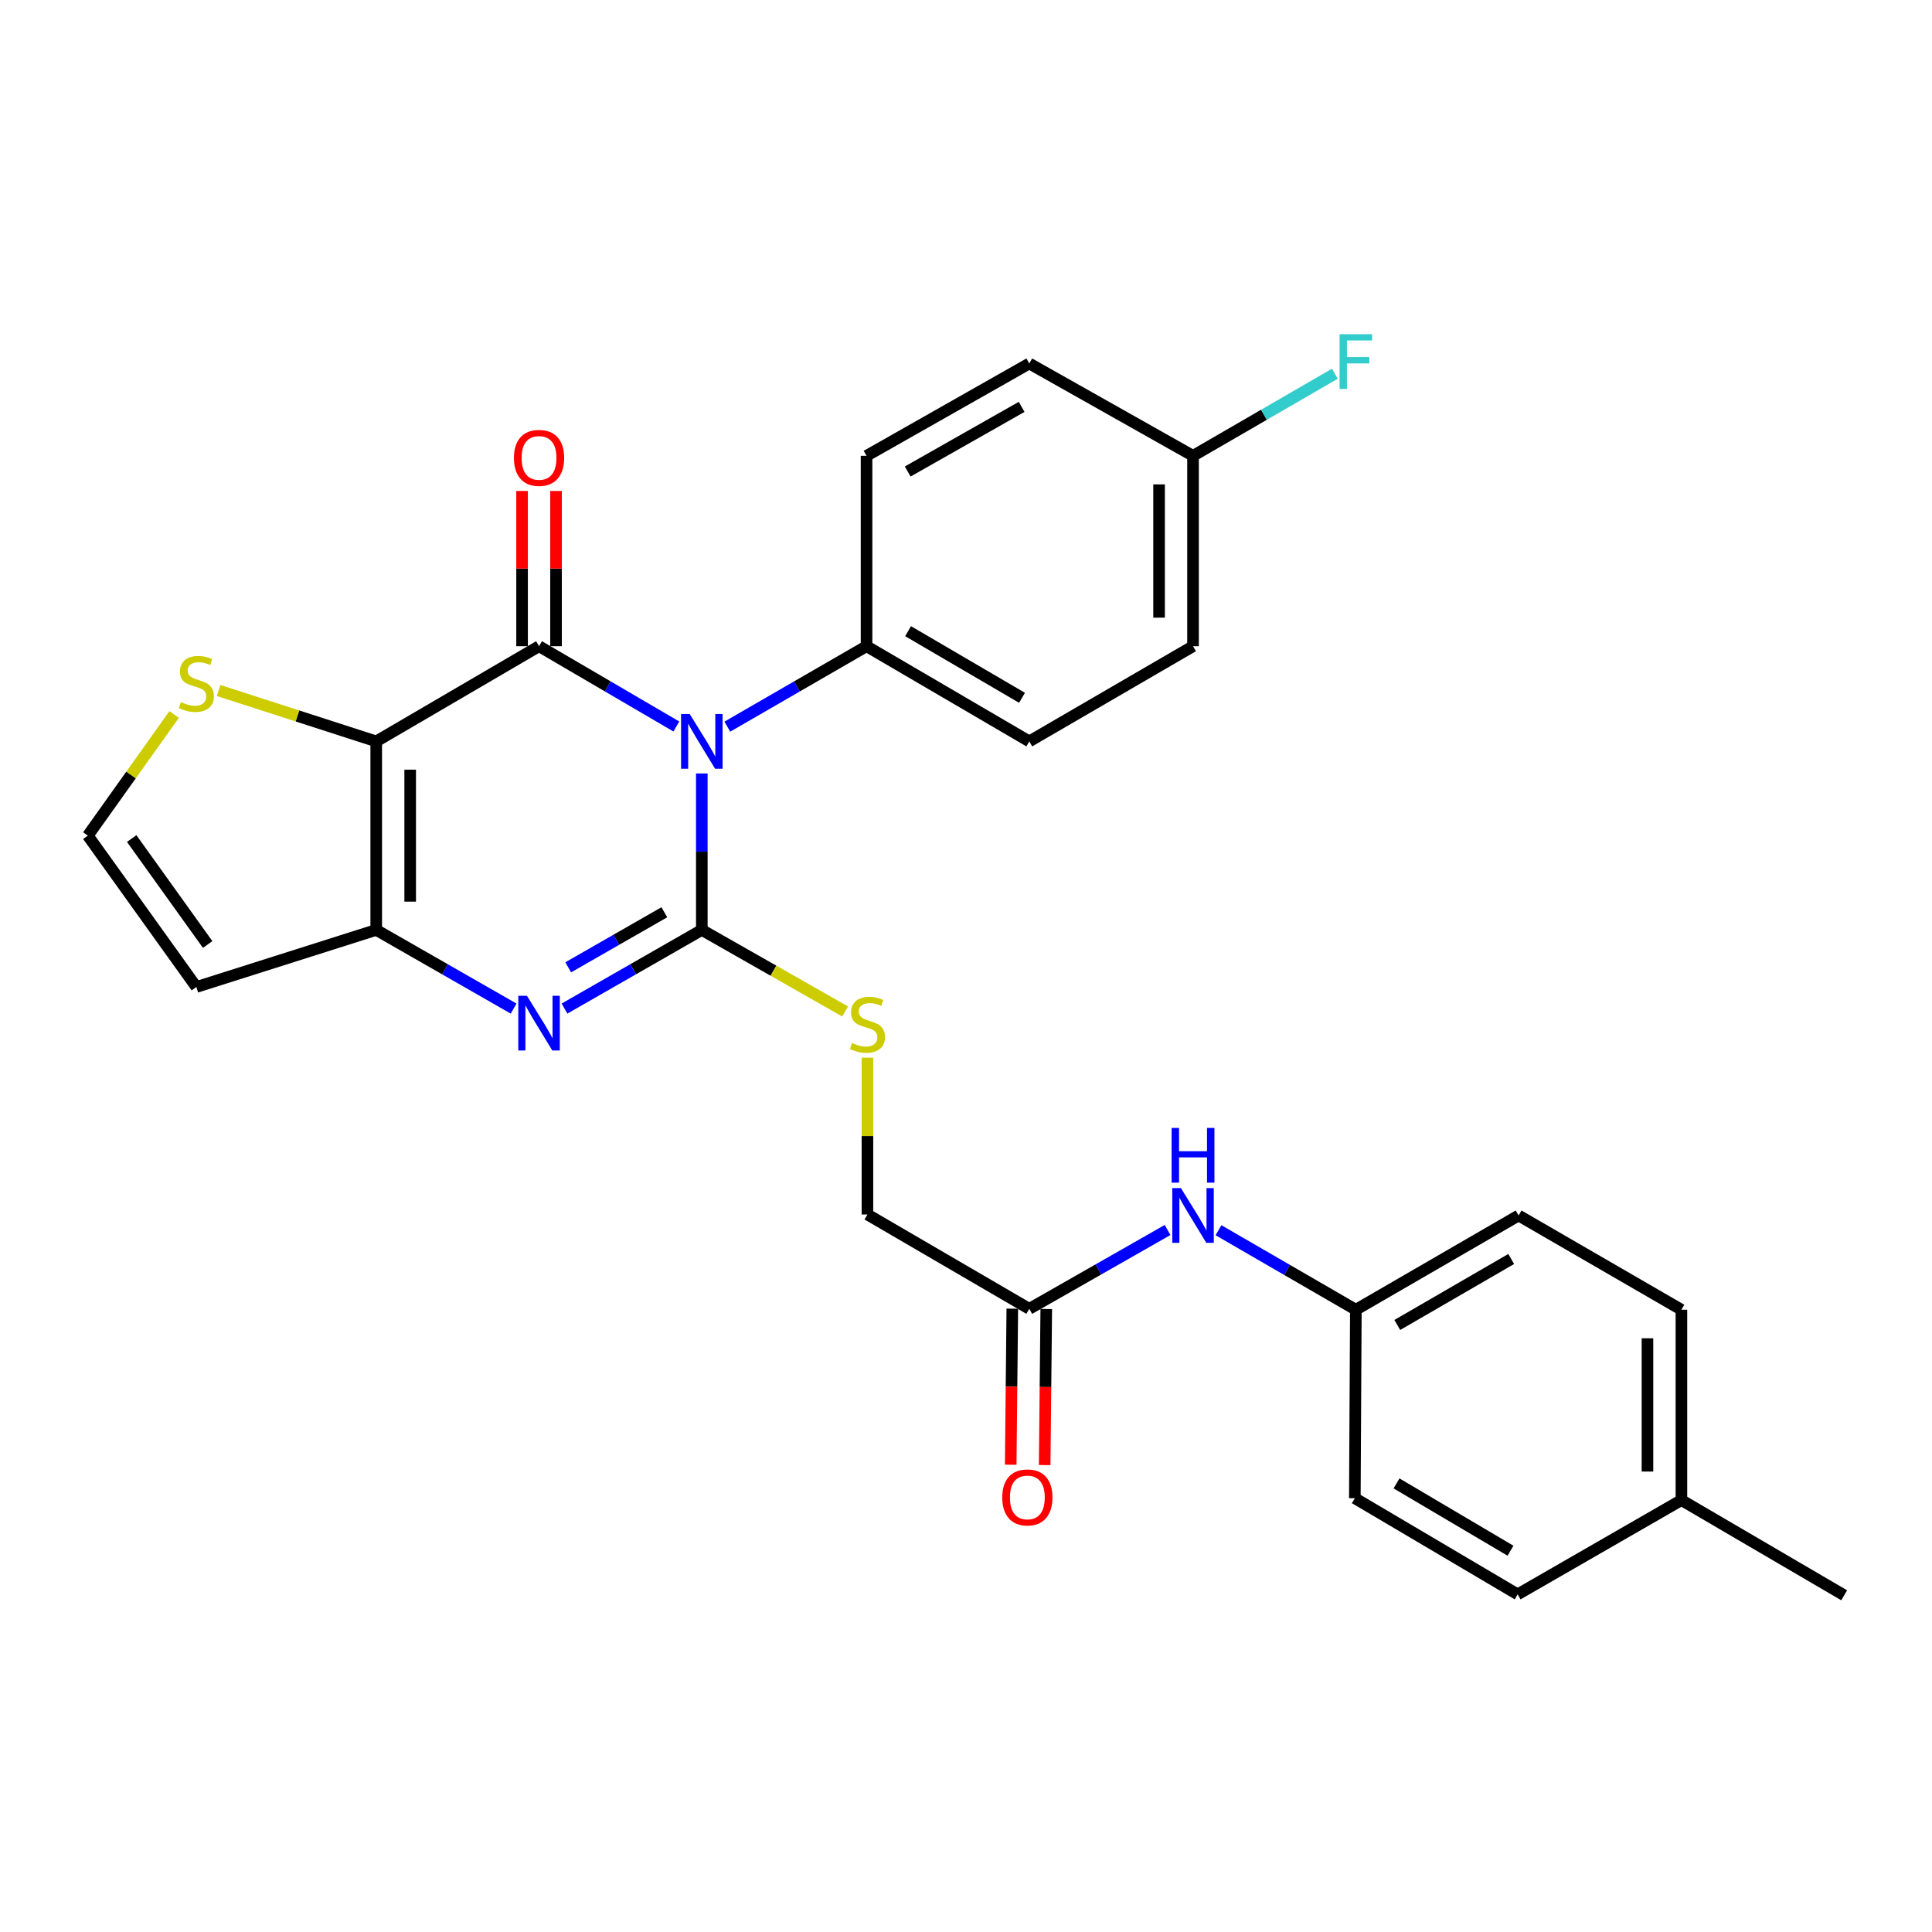 <?xml version='1.0' encoding='iso-8859-1'?>
<svg version='1.1' baseProfile='full'
              xmlns='http://www.w3.org/2000/svg'
                      xmlns:rdkit='http://www.rdkit.org/xml'
                      xmlns:xlink='http://www.w3.org/1999/xlink'
                  xml:space='preserve'
width='1000px' height='1000px' viewBox='0 0 1000 1000'>
<!-- END OF HEADER -->
<rect style='opacity:1.0;fill:#FFFFFF;stroke:none' width='1000' height='1000' x='0' y='0'> </rect>
<path class='bond-0' d='M 363.257,400.342 L 363.257,440.834' style='fill:none;fill-rule:evenodd;stroke:#0000FF;stroke-width:6px;stroke-linecap:butt;stroke-linejoin:miter;stroke-opacity:1' />
<path class='bond-0' d='M 363.257,440.834 L 363.257,481.325' style='fill:none;fill-rule:evenodd;stroke:#000000;stroke-width:6px;stroke-linecap:butt;stroke-linejoin:miter;stroke-opacity:1' />
<path class='bond-1' d='M 350.077,376.035 L 314.543,355.256' style='fill:none;fill-rule:evenodd;stroke:#0000FF;stroke-width:6px;stroke-linecap:butt;stroke-linejoin:miter;stroke-opacity:1' />
<path class='bond-1' d='M 314.543,355.256 L 279.01,334.477' style='fill:none;fill-rule:evenodd;stroke:#000000;stroke-width:6px;stroke-linecap:butt;stroke-linejoin:miter;stroke-opacity:1' />
<path class='bond-7' d='M 376.458,376.114 L 412.488,355.296' style='fill:none;fill-rule:evenodd;stroke:#0000FF;stroke-width:6px;stroke-linecap:butt;stroke-linejoin:miter;stroke-opacity:1' />
<path class='bond-7' d='M 412.488,355.296 L 448.519,334.477' style='fill:none;fill-rule:evenodd;stroke:#000000;stroke-width:6px;stroke-linecap:butt;stroke-linejoin:miter;stroke-opacity:1' />
<path class='bond-3' d='M 363.257,481.325 L 327.717,501.684' style='fill:none;fill-rule:evenodd;stroke:#000000;stroke-width:6px;stroke-linecap:butt;stroke-linejoin:miter;stroke-opacity:1' />
<path class='bond-3' d='M 327.717,501.684 L 292.177,522.042' style='fill:none;fill-rule:evenodd;stroke:#0000FF;stroke-width:6px;stroke-linecap:butt;stroke-linejoin:miter;stroke-opacity:1' />
<path class='bond-3' d='M 343.859,472.184 L 318.982,486.435' style='fill:none;fill-rule:evenodd;stroke:#000000;stroke-width:6px;stroke-linecap:butt;stroke-linejoin:miter;stroke-opacity:1' />
<path class='bond-3' d='M 318.982,486.435 L 294.104,500.686' style='fill:none;fill-rule:evenodd;stroke:#0000FF;stroke-width:6px;stroke-linecap:butt;stroke-linejoin:miter;stroke-opacity:1' />
<path class='bond-6' d='M 363.257,481.325 L 400.349,502.434' style='fill:none;fill-rule:evenodd;stroke:#000000;stroke-width:6px;stroke-linecap:butt;stroke-linejoin:miter;stroke-opacity:1' />
<path class='bond-6' d='M 400.349,502.434 L 437.441,523.542' style='fill:none;fill-rule:evenodd;stroke:#CCCC00;stroke-width:6px;stroke-linecap:butt;stroke-linejoin:miter;stroke-opacity:1' />
<path class='bond-2' d='M 279.01,334.477 L 194.734,383.742' style='fill:none;fill-rule:evenodd;stroke:#000000;stroke-width:6px;stroke-linecap:butt;stroke-linejoin:miter;stroke-opacity:1' />
<path class='bond-9' d='M 287.797,334.477 L 287.797,294.3' style='fill:none;fill-rule:evenodd;stroke:#000000;stroke-width:6px;stroke-linecap:butt;stroke-linejoin:miter;stroke-opacity:1' />
<path class='bond-9' d='M 287.797,294.3 L 287.797,254.122' style='fill:none;fill-rule:evenodd;stroke:#FF0000;stroke-width:6px;stroke-linecap:butt;stroke-linejoin:miter;stroke-opacity:1' />
<path class='bond-9' d='M 270.223,334.477 L 270.223,294.3' style='fill:none;fill-rule:evenodd;stroke:#000000;stroke-width:6px;stroke-linecap:butt;stroke-linejoin:miter;stroke-opacity:1' />
<path class='bond-9' d='M 270.223,294.3 L 270.223,254.122' style='fill:none;fill-rule:evenodd;stroke:#FF0000;stroke-width:6px;stroke-linecap:butt;stroke-linejoin:miter;stroke-opacity:1' />
<path class='bond-4' d='M 194.734,383.742 L 194.734,481.325' style='fill:none;fill-rule:evenodd;stroke:#000000;stroke-width:6px;stroke-linecap:butt;stroke-linejoin:miter;stroke-opacity:1' />
<path class='bond-4' d='M 212.308,398.38 L 212.308,466.688' style='fill:none;fill-rule:evenodd;stroke:#000000;stroke-width:6px;stroke-linecap:butt;stroke-linejoin:miter;stroke-opacity:1' />
<path class='bond-5' d='M 194.734,383.742 L 153.946,370.572' style='fill:none;fill-rule:evenodd;stroke:#000000;stroke-width:6px;stroke-linecap:butt;stroke-linejoin:miter;stroke-opacity:1' />
<path class='bond-5' d='M 153.946,370.572 L 113.158,357.403' style='fill:none;fill-rule:evenodd;stroke:#CCCC00;stroke-width:6px;stroke-linecap:butt;stroke-linejoin:miter;stroke-opacity:1' />
<path class='bond-29' d='M 265.842,522.045 L 230.288,501.685' style='fill:none;fill-rule:evenodd;stroke:#0000FF;stroke-width:6px;stroke-linecap:butt;stroke-linejoin:miter;stroke-opacity:1' />
<path class='bond-29' d='M 230.288,501.685 L 194.734,481.325' style='fill:none;fill-rule:evenodd;stroke:#000000;stroke-width:6px;stroke-linecap:butt;stroke-linejoin:miter;stroke-opacity:1' />
<path class='bond-8' d='M 194.734,481.325 L 101.632,510.869' style='fill:none;fill-rule:evenodd;stroke:#000000;stroke-width:6px;stroke-linecap:butt;stroke-linejoin:miter;stroke-opacity:1' />
<path class='bond-10' d='M 90.132,369.82 L 67.793,401.17' style='fill:none;fill-rule:evenodd;stroke:#CCCC00;stroke-width:6px;stroke-linecap:butt;stroke-linejoin:miter;stroke-opacity:1' />
<path class='bond-10' d='M 67.793,401.17 L 45.455,432.519' style='fill:none;fill-rule:evenodd;stroke:#000000;stroke-width:6px;stroke-linecap:butt;stroke-linejoin:miter;stroke-opacity:1' />
<path class='bond-14' d='M 448.987,547.455 L 448.987,588.039' style='fill:none;fill-rule:evenodd;stroke:#CCCC00;stroke-width:6px;stroke-linecap:butt;stroke-linejoin:miter;stroke-opacity:1' />
<path class='bond-14' d='M 448.987,588.039 L 448.987,628.623' style='fill:none;fill-rule:evenodd;stroke:#000000;stroke-width:6px;stroke-linecap:butt;stroke-linejoin:miter;stroke-opacity:1' />
<path class='bond-15' d='M 448.519,334.477 L 532.756,383.742' style='fill:none;fill-rule:evenodd;stroke:#000000;stroke-width:6px;stroke-linecap:butt;stroke-linejoin:miter;stroke-opacity:1' />
<path class='bond-15' d='M 470.026,326.697 L 528.992,361.183' style='fill:none;fill-rule:evenodd;stroke:#000000;stroke-width:6px;stroke-linecap:butt;stroke-linejoin:miter;stroke-opacity:1' />
<path class='bond-16' d='M 448.519,334.477 L 448.519,235.937' style='fill:none;fill-rule:evenodd;stroke:#000000;stroke-width:6px;stroke-linecap:butt;stroke-linejoin:miter;stroke-opacity:1' />
<path class='bond-30' d='M 101.632,510.869 L 45.455,432.519' style='fill:none;fill-rule:evenodd;stroke:#000000;stroke-width:6px;stroke-linecap:butt;stroke-linejoin:miter;stroke-opacity:1' />
<path class='bond-30' d='M 107.487,488.876 L 68.163,434.031' style='fill:none;fill-rule:evenodd;stroke:#000000;stroke-width:6px;stroke-linecap:butt;stroke-linejoin:miter;stroke-opacity:1' />
<path class='bond-11' d='M 532.756,677.449 L 448.987,628.623' style='fill:none;fill-rule:evenodd;stroke:#000000;stroke-width:6px;stroke-linecap:butt;stroke-linejoin:miter;stroke-opacity:1' />
<path class='bond-12' d='M 532.756,677.449 L 568.543,657.046' style='fill:none;fill-rule:evenodd;stroke:#000000;stroke-width:6px;stroke-linecap:butt;stroke-linejoin:miter;stroke-opacity:1' />
<path class='bond-12' d='M 568.543,657.046 L 604.331,636.644' style='fill:none;fill-rule:evenodd;stroke:#0000FF;stroke-width:6px;stroke-linecap:butt;stroke-linejoin:miter;stroke-opacity:1' />
<path class='bond-13' d='M 523.969,677.359 L 523.557,717.747' style='fill:none;fill-rule:evenodd;stroke:#000000;stroke-width:6px;stroke-linecap:butt;stroke-linejoin:miter;stroke-opacity:1' />
<path class='bond-13' d='M 523.557,717.747 L 523.144,758.135' style='fill:none;fill-rule:evenodd;stroke:#FF0000;stroke-width:6px;stroke-linecap:butt;stroke-linejoin:miter;stroke-opacity:1' />
<path class='bond-13' d='M 541.542,677.538 L 541.13,717.926' style='fill:none;fill-rule:evenodd;stroke:#000000;stroke-width:6px;stroke-linecap:butt;stroke-linejoin:miter;stroke-opacity:1' />
<path class='bond-13' d='M 541.13,717.926 L 540.717,758.314' style='fill:none;fill-rule:evenodd;stroke:#FF0000;stroke-width:6px;stroke-linecap:butt;stroke-linejoin:miter;stroke-opacity:1' />
<path class='bond-17' d='M 630.684,636.757 L 666.235,657.337' style='fill:none;fill-rule:evenodd;stroke:#0000FF;stroke-width:6px;stroke-linecap:butt;stroke-linejoin:miter;stroke-opacity:1' />
<path class='bond-17' d='M 666.235,657.337 L 701.786,677.917' style='fill:none;fill-rule:evenodd;stroke:#000000;stroke-width:6px;stroke-linecap:butt;stroke-linejoin:miter;stroke-opacity:1' />
<path class='bond-19' d='M 532.756,383.742 L 617.51,334.477' style='fill:none;fill-rule:evenodd;stroke:#000000;stroke-width:6px;stroke-linecap:butt;stroke-linejoin:miter;stroke-opacity:1' />
<path class='bond-20' d='M 448.519,235.937 L 532.756,188.146' style='fill:none;fill-rule:evenodd;stroke:#000000;stroke-width:6px;stroke-linecap:butt;stroke-linejoin:miter;stroke-opacity:1' />
<path class='bond-20' d='M 469.826,244.054 L 528.792,210.6' style='fill:none;fill-rule:evenodd;stroke:#000000;stroke-width:6px;stroke-linecap:butt;stroke-linejoin:miter;stroke-opacity:1' />
<path class='bond-23' d='M 701.786,677.917 L 701.259,775.471' style='fill:none;fill-rule:evenodd;stroke:#000000;stroke-width:6px;stroke-linecap:butt;stroke-linejoin:miter;stroke-opacity:1' />
<path class='bond-24' d='M 701.786,677.917 L 786.023,629.131' style='fill:none;fill-rule:evenodd;stroke:#000000;stroke-width:6px;stroke-linecap:butt;stroke-linejoin:miter;stroke-opacity:1' />
<path class='bond-24' d='M 723.229,685.807 L 782.195,651.656' style='fill:none;fill-rule:evenodd;stroke:#000000;stroke-width:6px;stroke-linecap:butt;stroke-linejoin:miter;stroke-opacity:1' />
<path class='bond-18' d='M 617.51,235.937 L 532.756,188.146' style='fill:none;fill-rule:evenodd;stroke:#000000;stroke-width:6px;stroke-linecap:butt;stroke-linejoin:miter;stroke-opacity:1' />
<path class='bond-21' d='M 617.51,235.937 L 654.221,214.685' style='fill:none;fill-rule:evenodd;stroke:#000000;stroke-width:6px;stroke-linecap:butt;stroke-linejoin:miter;stroke-opacity:1' />
<path class='bond-21' d='M 654.221,214.685 L 690.931,193.434' style='fill:none;fill-rule:evenodd;stroke:#33CCCC;stroke-width:6px;stroke-linecap:butt;stroke-linejoin:miter;stroke-opacity:1' />
<path class='bond-28' d='M 617.51,235.937 L 617.51,334.477' style='fill:none;fill-rule:evenodd;stroke:#000000;stroke-width:6px;stroke-linecap:butt;stroke-linejoin:miter;stroke-opacity:1' />
<path class='bond-28' d='M 599.936,250.718 L 599.936,319.696' style='fill:none;fill-rule:evenodd;stroke:#000000;stroke-width:6px;stroke-linecap:butt;stroke-linejoin:miter;stroke-opacity:1' />
<path class='bond-22' d='M 870.299,776.448 L 870.299,677.917' style='fill:none;fill-rule:evenodd;stroke:#000000;stroke-width:6px;stroke-linecap:butt;stroke-linejoin:miter;stroke-opacity:1' />
<path class='bond-22' d='M 852.725,761.668 L 852.725,692.697' style='fill:none;fill-rule:evenodd;stroke:#000000;stroke-width:6px;stroke-linecap:butt;stroke-linejoin:miter;stroke-opacity:1' />
<path class='bond-27' d='M 870.299,776.448 L 954.545,825.722' style='fill:none;fill-rule:evenodd;stroke:#000000;stroke-width:6px;stroke-linecap:butt;stroke-linejoin:miter;stroke-opacity:1' />
<path class='bond-31' d='M 870.299,776.448 L 785.535,825.244' style='fill:none;fill-rule:evenodd;stroke:#000000;stroke-width:6px;stroke-linecap:butt;stroke-linejoin:miter;stroke-opacity:1' />
<path class='bond-26' d='M 701.259,775.471 L 785.535,825.244' style='fill:none;fill-rule:evenodd;stroke:#000000;stroke-width:6px;stroke-linecap:butt;stroke-linejoin:miter;stroke-opacity:1' />
<path class='bond-26' d='M 722.837,767.805 L 781.83,802.646' style='fill:none;fill-rule:evenodd;stroke:#000000;stroke-width:6px;stroke-linecap:butt;stroke-linejoin:miter;stroke-opacity:1' />
<path class='bond-25' d='M 786.023,629.131 L 870.299,677.917' style='fill:none;fill-rule:evenodd;stroke:#000000;stroke-width:6px;stroke-linecap:butt;stroke-linejoin:miter;stroke-opacity:1' />
<path  class='atom-0' d='M 356.997 369.582
L 366.277 384.582
Q 367.197 386.062, 368.677 388.742
Q 370.157 391.422, 370.237 391.582
L 370.237 369.582
L 373.997 369.582
L 373.997 397.902
L 370.117 397.902
L 360.157 381.502
Q 358.997 379.582, 357.757 377.382
Q 356.557 375.182, 356.197 374.502
L 356.197 397.902
L 352.517 397.902
L 352.517 369.582
L 356.997 369.582
' fill='#0000FF'/>
<path  class='atom-4' d='M 272.75 515.425
L 282.03 530.425
Q 282.95 531.905, 284.43 534.585
Q 285.91 537.265, 285.99 537.425
L 285.99 515.425
L 289.75 515.425
L 289.75 543.745
L 285.87 543.745
L 275.91 527.345
Q 274.75 525.425, 273.51 523.225
Q 272.31 521.025, 271.95 520.345
L 271.95 543.745
L 268.27 543.745
L 268.27 515.425
L 272.75 515.425
' fill='#0000FF'/>
<path  class='atom-6' d='M 93.632 363.401
Q 93.952 363.521, 95.272 364.081
Q 96.592 364.641, 98.032 365.001
Q 99.512 365.321, 100.952 365.321
Q 103.632 365.321, 105.192 364.041
Q 106.752 362.721, 106.752 360.441
Q 106.752 358.881, 105.952 357.921
Q 105.192 356.961, 103.992 356.441
Q 102.792 355.921, 100.792 355.321
Q 98.272 354.561, 96.752 353.841
Q 95.272 353.121, 94.192 351.601
Q 93.152 350.081, 93.152 347.521
Q 93.152 343.961, 95.552 341.761
Q 97.992 339.561, 102.792 339.561
Q 106.072 339.561, 109.792 341.121
L 108.872 344.201
Q 105.472 342.801, 102.912 342.801
Q 100.152 342.801, 98.632 343.961
Q 97.112 345.081, 97.152 347.041
Q 97.152 348.561, 97.912 349.481
Q 98.712 350.401, 99.832 350.921
Q 100.992 351.441, 102.912 352.041
Q 105.472 352.841, 106.992 353.641
Q 108.512 354.441, 109.592 356.081
Q 110.712 357.681, 110.712 360.441
Q 110.712 364.361, 108.072 366.481
Q 105.472 368.561, 101.112 368.561
Q 98.592 368.561, 96.672 368.001
Q 94.792 367.481, 92.552 366.561
L 93.632 363.401
' fill='#CCCC00'/>
<path  class='atom-7' d='M 440.987 539.832
Q 441.307 539.952, 442.627 540.512
Q 443.947 541.072, 445.387 541.432
Q 446.867 541.752, 448.307 541.752
Q 450.987 541.752, 452.547 540.472
Q 454.107 539.152, 454.107 536.872
Q 454.107 535.312, 453.307 534.352
Q 452.547 533.392, 451.347 532.872
Q 450.147 532.352, 448.147 531.752
Q 445.627 530.992, 444.107 530.272
Q 442.627 529.552, 441.547 528.032
Q 440.507 526.512, 440.507 523.952
Q 440.507 520.392, 442.907 518.192
Q 445.347 515.992, 450.147 515.992
Q 453.427 515.992, 457.147 517.552
L 456.227 520.632
Q 452.827 519.232, 450.267 519.232
Q 447.507 519.232, 445.987 520.392
Q 444.467 521.512, 444.507 523.472
Q 444.507 524.992, 445.267 525.912
Q 446.067 526.832, 447.187 527.352
Q 448.347 527.872, 450.267 528.472
Q 452.827 529.272, 454.347 530.072
Q 455.867 530.872, 456.947 532.512
Q 458.067 534.112, 458.067 536.872
Q 458.067 540.792, 455.427 542.912
Q 452.827 544.992, 448.467 544.992
Q 445.947 544.992, 444.027 544.432
Q 442.147 543.912, 439.907 542.992
L 440.987 539.832
' fill='#CCCC00'/>
<path  class='atom-10' d='M 266.01 237.003
Q 266.01 230.203, 269.37 226.403
Q 272.73 222.603, 279.01 222.603
Q 285.29 222.603, 288.65 226.403
Q 292.01 230.203, 292.01 237.003
Q 292.01 243.883, 288.61 247.803
Q 285.21 251.683, 279.01 251.683
Q 272.77 251.683, 269.37 247.803
Q 266.01 243.923, 266.01 237.003
M 279.01 248.483
Q 283.33 248.483, 285.65 245.603
Q 288.01 242.683, 288.01 237.003
Q 288.01 231.443, 285.65 228.643
Q 283.33 225.803, 279.01 225.803
Q 274.69 225.803, 272.33 228.603
Q 270.01 231.403, 270.01 237.003
Q 270.01 242.723, 272.33 245.603
Q 274.69 248.483, 279.01 248.483
' fill='#FF0000'/>
<path  class='atom-13' d='M 611.25 614.971
L 620.53 629.971
Q 621.45 631.451, 622.93 634.131
Q 624.41 636.811, 624.49 636.971
L 624.49 614.971
L 628.25 614.971
L 628.25 643.291
L 624.37 643.291
L 614.41 626.891
Q 613.25 624.971, 612.01 622.771
Q 610.81 620.571, 610.45 619.891
L 610.45 643.291
L 606.77 643.291
L 606.77 614.971
L 611.25 614.971
' fill='#0000FF'/>
<path  class='atom-13' d='M 606.43 583.819
L 610.27 583.819
L 610.27 595.859
L 624.75 595.859
L 624.75 583.819
L 628.59 583.819
L 628.59 612.139
L 624.75 612.139
L 624.75 599.059
L 610.27 599.059
L 610.27 612.139
L 606.43 612.139
L 606.43 583.819
' fill='#0000FF'/>
<path  class='atom-14' d='M 518.76 775.063
Q 518.76 768.263, 522.12 764.463
Q 525.48 760.663, 531.76 760.663
Q 538.04 760.663, 541.4 764.463
Q 544.76 768.263, 544.76 775.063
Q 544.76 781.943, 541.36 785.863
Q 537.96 789.743, 531.76 789.743
Q 525.52 789.743, 522.12 785.863
Q 518.76 781.983, 518.76 775.063
M 531.76 786.543
Q 536.08 786.543, 538.4 783.663
Q 540.76 780.743, 540.76 775.063
Q 540.76 769.503, 538.4 766.703
Q 536.08 763.863, 531.76 763.863
Q 527.44 763.863, 525.08 766.663
Q 522.76 769.463, 522.76 775.063
Q 522.76 780.783, 525.08 783.663
Q 527.44 786.543, 531.76 786.543
' fill='#FF0000'/>
<path  class='atom-22' d='M 693.366 172.99
L 710.206 172.99
L 710.206 176.23
L 697.166 176.23
L 697.166 184.83
L 708.766 184.83
L 708.766 188.11
L 697.166 188.11
L 697.166 201.31
L 693.366 201.31
L 693.366 172.99
' fill='#33CCCC'/>
</svg>
